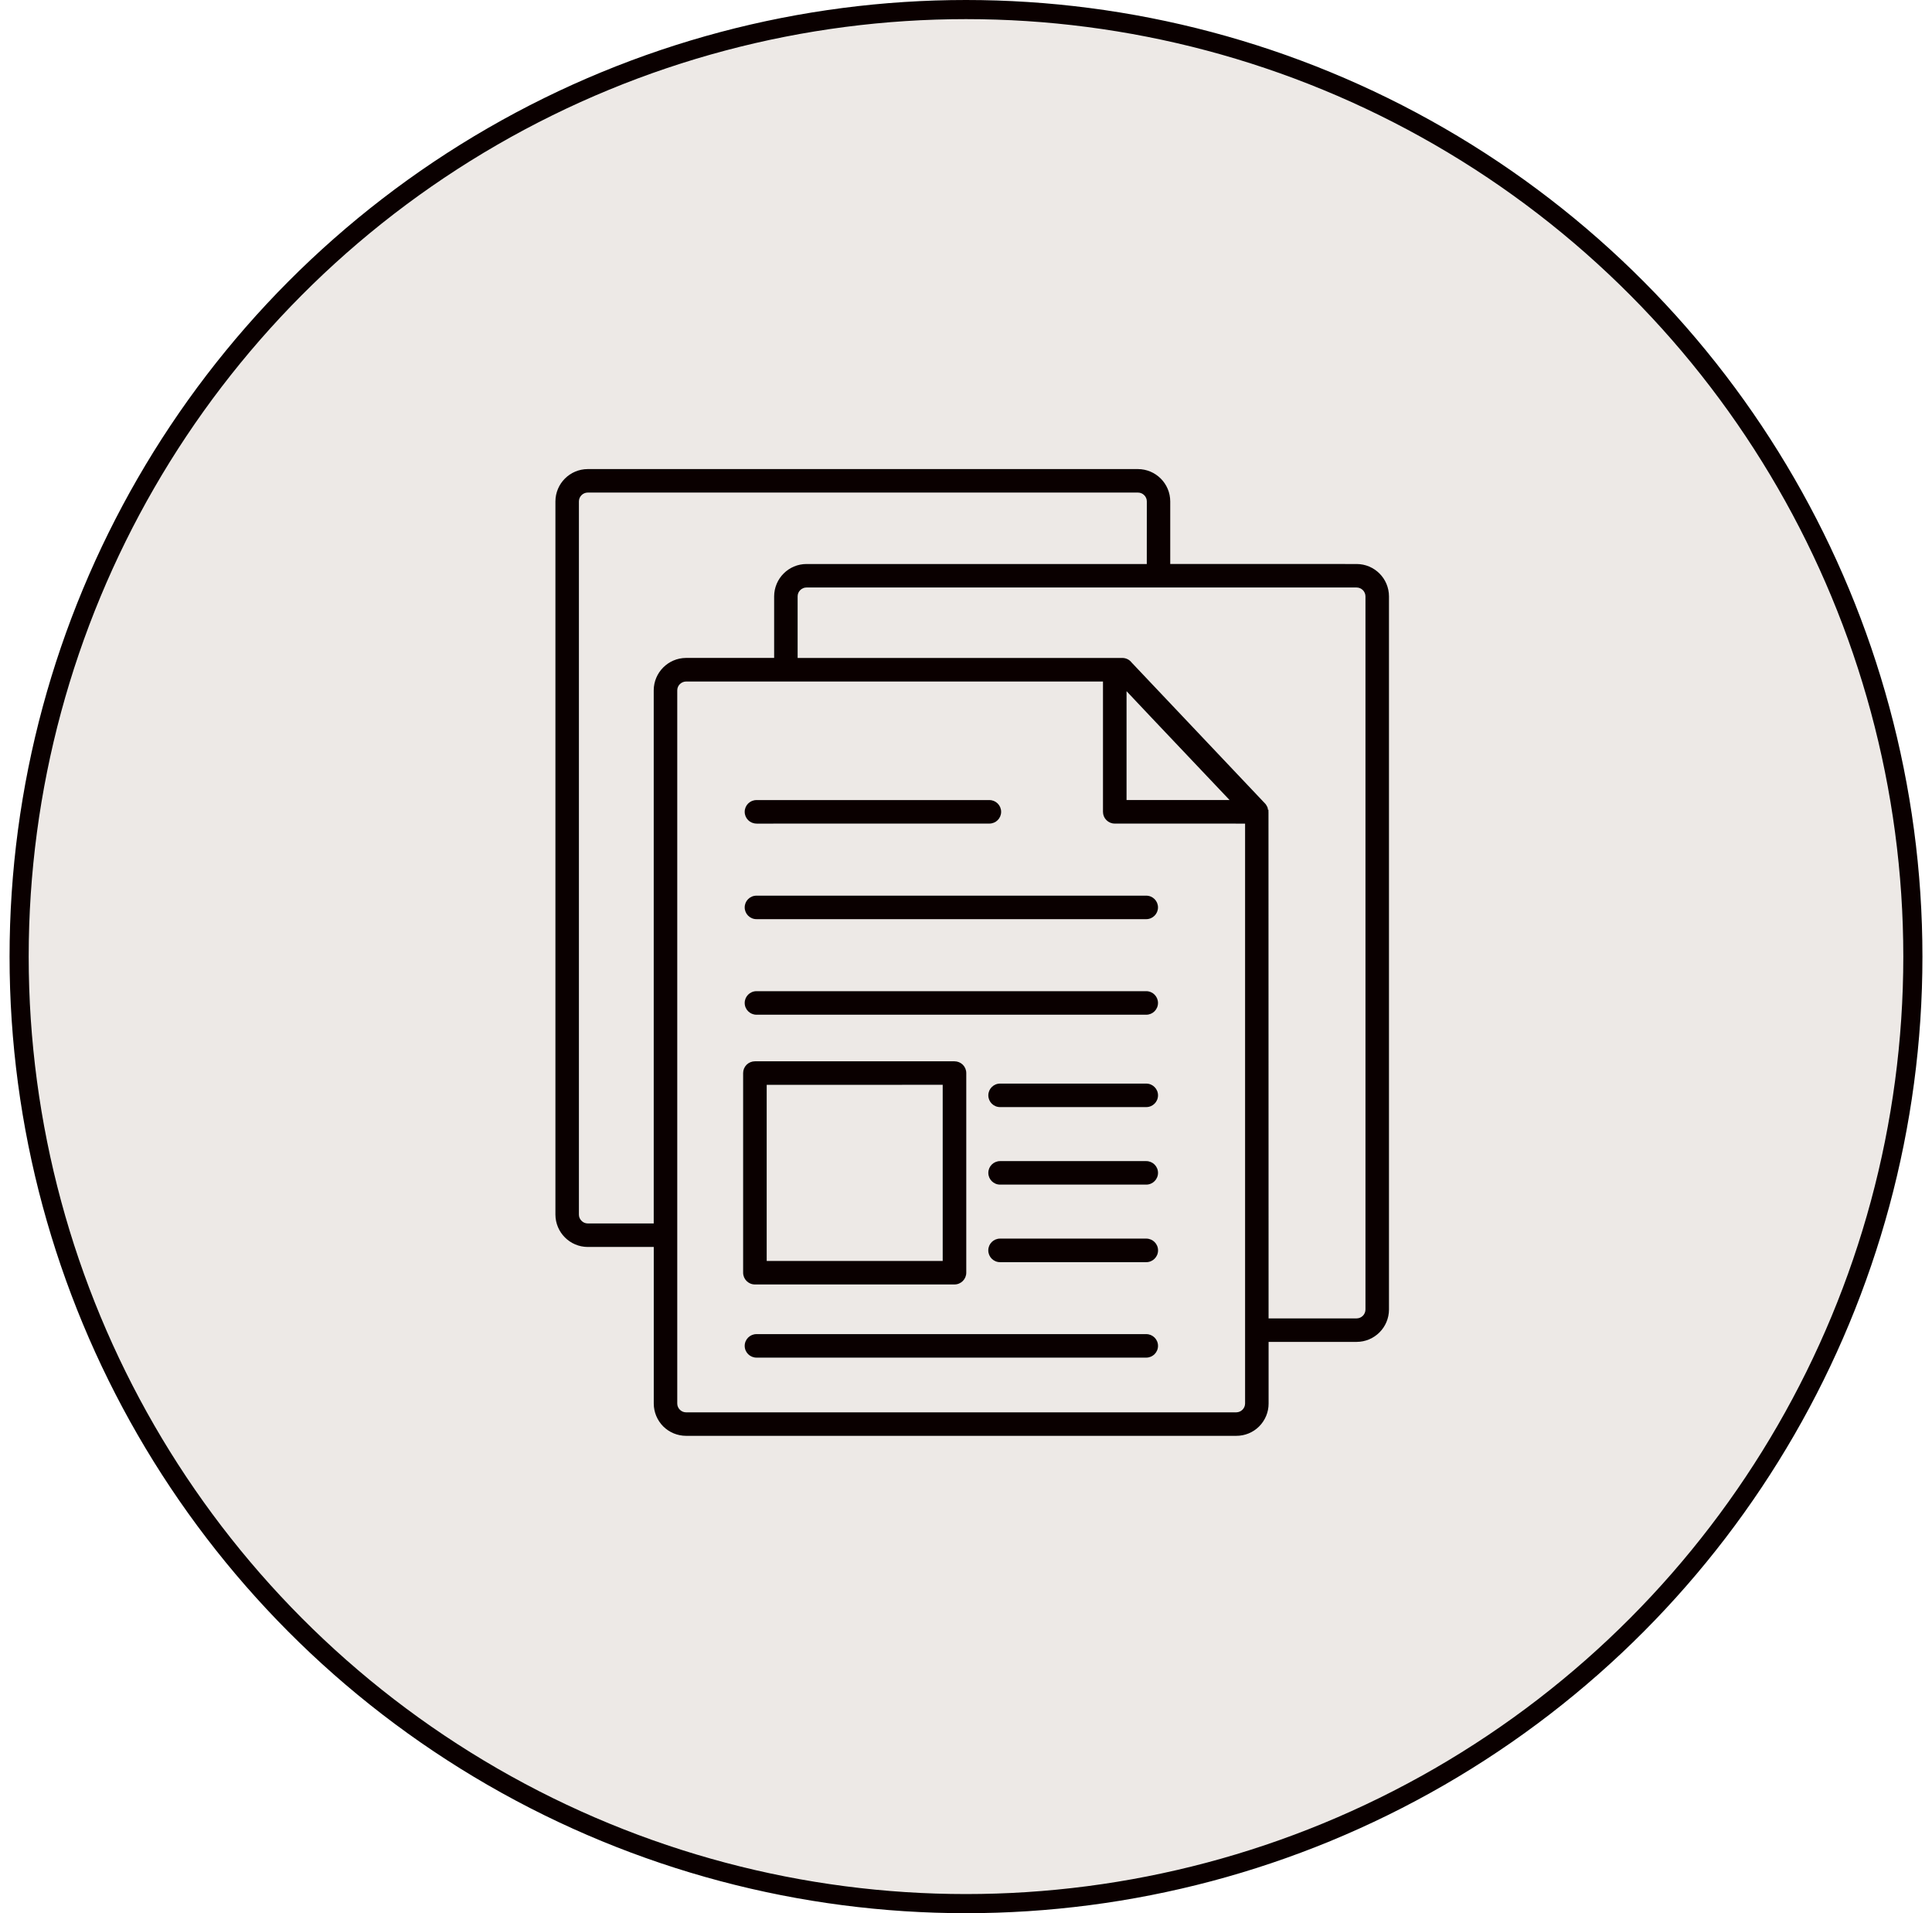 <?xml version="1.0" encoding="UTF-8"?> <svg xmlns="http://www.w3.org/2000/svg" width="101" height="100" viewBox="0 0 101 100" fill="none"><circle cx="50" cy="50" r="49.5" transform="matrix(-1 0 0 1 100.5 0)" fill="#EDE9E6" stroke="#0A0000"></circle><rect width="45" height="52.105" transform="translate(28 24)" fill="#EDE9E6"></rect><path d="M34.177 65.177H30.724C29.793 65.173 29.04 64.418 29.036 63.486V26.206C29.04 25.275 29.793 24.522 30.724 24.518H59.487C60.418 24.52 61.175 25.275 61.177 26.206V29.478L70.921 29.48C71.855 29.482 72.61 30.237 72.612 31.171V68.449C72.61 69.38 71.855 70.137 70.921 70.139H66.319V73.361C66.321 73.808 66.142 74.239 65.825 74.557C65.509 74.874 65.078 75.051 64.628 75.049H35.868C35.42 75.049 34.989 74.872 34.671 74.555C34.356 74.237 34.177 73.808 34.177 73.361L34.177 65.177ZM39.547 70.961C39.207 70.961 38.931 70.686 38.931 70.347C38.931 70.007 39.207 69.733 39.547 69.733H59.924C60.262 69.733 60.538 70.007 60.538 70.347C60.538 70.686 60.262 70.961 59.924 70.961H39.547ZM52.281 65.972C51.94 65.972 51.665 65.696 51.665 65.356C51.665 65.015 51.94 64.74 52.281 64.74H59.924C60.264 64.74 60.54 65.015 60.54 65.356C60.54 65.696 60.264 65.972 59.924 65.972H52.281ZM52.281 61.918C51.942 61.918 51.667 61.642 51.667 61.304C51.667 60.965 51.942 60.69 52.281 60.69H59.924C60.262 60.69 60.538 60.965 60.538 61.304C60.538 61.642 60.262 61.918 59.924 61.918H52.281ZM52.281 57.866C51.942 57.866 51.667 57.593 51.667 57.252C51.667 56.914 51.942 56.638 52.281 56.638H59.924C60.262 56.638 60.538 56.914 60.538 57.252C60.538 57.593 60.262 57.866 59.924 57.866H52.281ZM39.465 55.473H49.898C50.062 55.473 50.218 55.538 50.334 55.652C50.449 55.768 50.514 55.923 50.514 56.087V66.521C50.514 66.861 50.239 67.137 49.898 67.137H39.465C39.124 67.137 38.849 66.861 38.849 66.521V56.087C38.849 55.923 38.914 55.768 39.03 55.652C39.145 55.538 39.303 55.473 39.465 55.473ZM49.282 56.701L40.081 56.703V65.909H49.282V56.701ZM39.547 53.038C39.206 53.038 38.931 52.763 38.931 52.422C38.931 52.084 39.206 51.808 39.547 51.808H59.923C60.262 51.808 60.537 52.084 60.537 52.422C60.537 52.763 60.262 53.038 59.923 53.038H39.547ZM39.547 48.043C39.206 48.043 38.931 47.767 38.931 47.429C38.931 47.088 39.206 46.815 39.547 46.815H59.923C60.262 46.815 60.537 47.088 60.537 47.429C60.537 47.767 60.262 48.043 59.923 48.043H39.547ZM39.547 43.049V43.047C39.206 43.047 38.931 42.773 38.931 42.433C38.931 42.094 39.206 41.819 39.547 41.819H51.723C52.062 41.819 52.337 42.094 52.337 42.433C52.337 42.773 52.062 43.047 51.723 43.047L39.547 43.049ZM65.09 43.049L58.277 43.047C58.113 43.049 57.958 42.984 57.842 42.868C57.726 42.754 57.661 42.599 57.661 42.435V35.622H35.867C35.745 35.622 35.628 35.673 35.541 35.759C35.453 35.845 35.405 35.961 35.405 36.085V73.361C35.405 73.483 35.455 73.6 35.541 73.684C35.628 73.773 35.745 73.821 35.867 73.821H64.627C64.882 73.819 65.088 73.613 65.09 73.361L65.09 43.049ZM60.23 37.544L58.893 36.127V41.818H64.28L60.23 37.544ZM66.318 68.911H70.921C71.175 68.909 71.381 68.703 71.383 68.448V31.17C71.381 30.916 71.175 30.71 70.921 30.708H42.16C42.036 30.708 41.921 30.758 41.834 30.845C41.746 30.931 41.698 31.049 41.698 31.17V34.392L58.675 34.39C58.866 34.392 59.045 34.48 59.16 34.631L66.149 42.014L66.158 42.026H66.16L66.168 42.037L66.177 42.05L66.179 42.052L66.185 42.06L66.191 42.073V42.075C66.198 42.083 66.202 42.09 66.208 42.098L66.216 42.111V42.117L66.223 42.125L66.225 42.127C66.225 42.136 66.233 42.142 66.237 42.151V42.153L66.244 42.165L66.25 42.176V42.18L66.256 42.191L66.263 42.203L66.269 42.214V42.23L66.273 42.245L66.275 42.254V42.258C66.278 42.266 66.28 42.275 66.28 42.283V42.319H66.307V42.334L66.311 42.336V42.432H66.313L66.318 68.911ZM40.47 34.389V31.17C40.474 30.237 41.229 29.482 42.16 29.48H59.951L59.953 26.206C59.953 26.084 59.903 25.966 59.816 25.882C59.73 25.794 59.612 25.746 59.49 25.746H30.724C30.472 25.748 30.266 25.954 30.264 26.206V63.486C30.264 63.608 30.312 63.724 30.401 63.81C30.485 63.898 30.602 63.947 30.724 63.947H34.175V36.084C34.177 35.151 34.932 34.394 35.865 34.389L40.47 34.389Z" fill="#0A0000"></path></svg> 